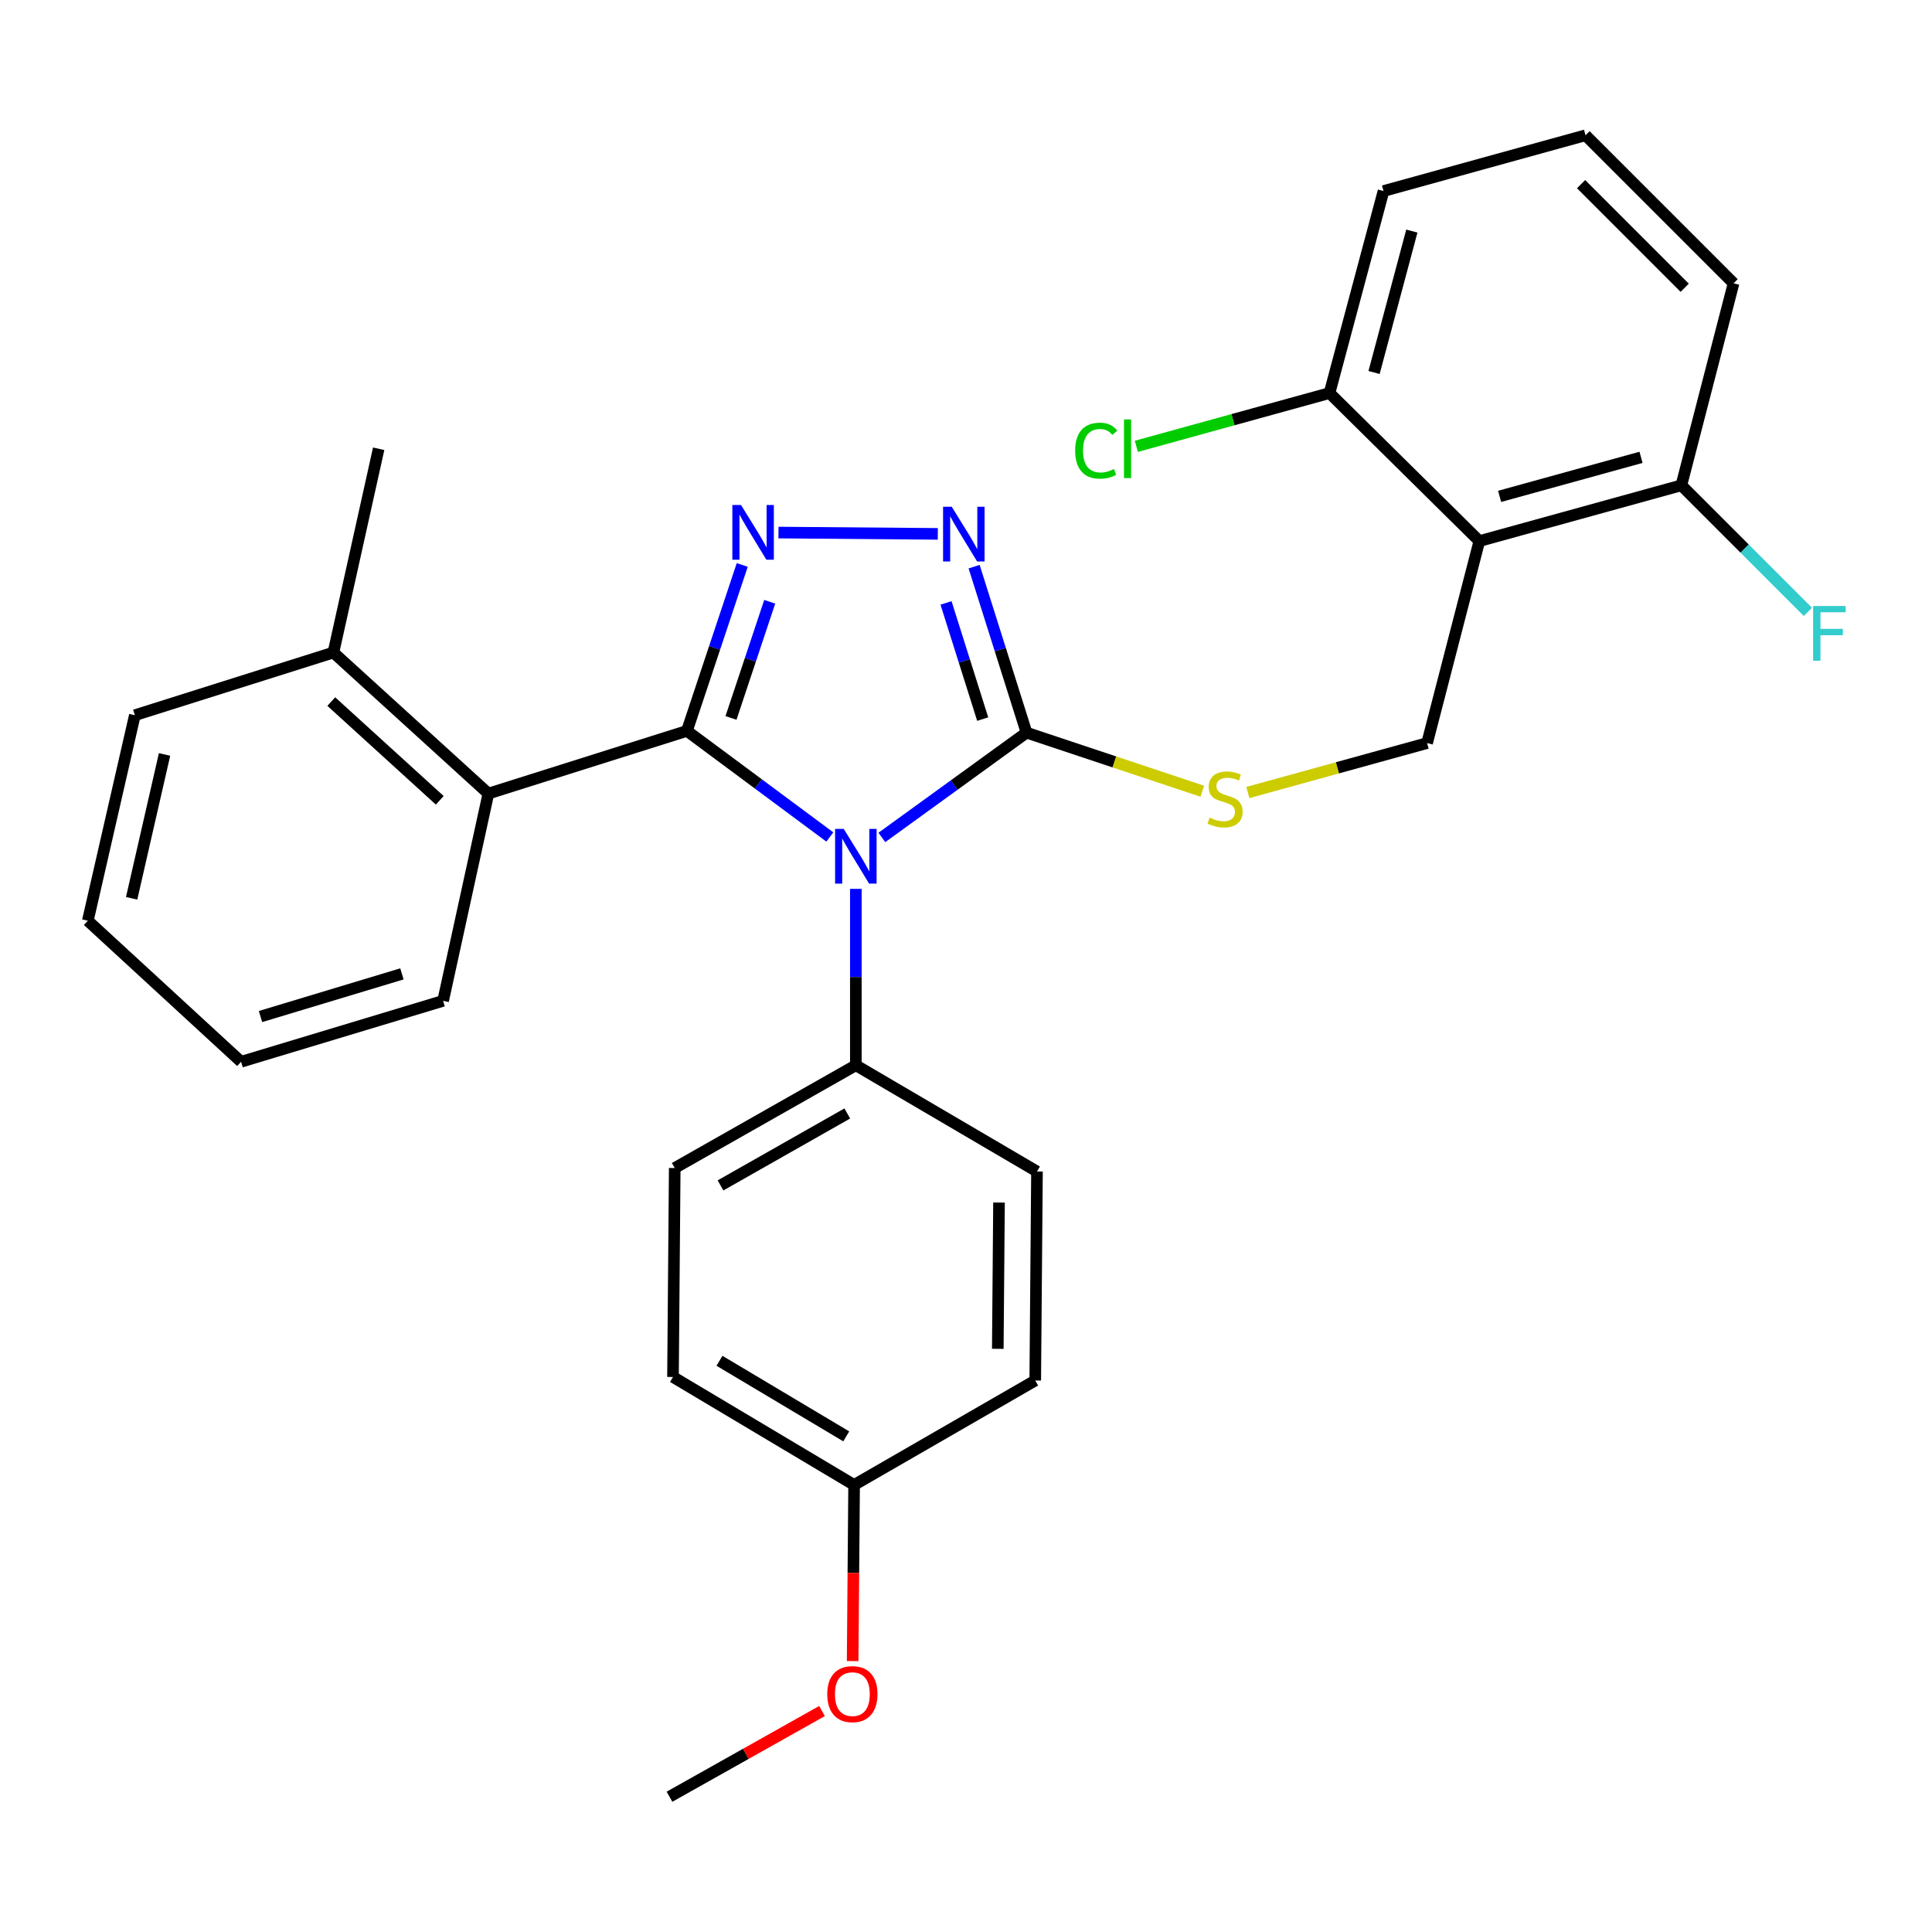 <?xml version='1.0' encoding='iso-8859-1'?>
<svg version='1.1' baseProfile='full'
              xmlns='http://www.w3.org/2000/svg'
                      xmlns:rdkit='http://www.rdkit.org/xml'
                      xmlns:xlink='http://www.w3.org/1999/xlink'
                  xml:space='preserve'
width='1000px' height='1000px' viewBox='0 0 1000 1000'>
<!-- END OF HEADER -->
<rect style='opacity:1.0;fill:#FFFFFF;stroke:none' width='1000' height='1000' x='0' y='0'> </rect>
<path class='bond-0' d='M 485.406,276.335 L 402.937,275.655' style='fill:none;fill-rule:evenodd;stroke:#0000FF;stroke-width:6px;stroke-linecap:butt;stroke-linejoin:miter;stroke-opacity:1' />
<path class='bond-1' d='M 504.196,293.3 L 517.762,336.256' style='fill:none;fill-rule:evenodd;stroke:#0000FF;stroke-width:6px;stroke-linecap:butt;stroke-linejoin:miter;stroke-opacity:1' />
<path class='bond-1' d='M 517.762,336.256 L 531.328,379.212' style='fill:none;fill-rule:evenodd;stroke:#000000;stroke-width:6px;stroke-linecap:butt;stroke-linejoin:miter;stroke-opacity:1' />
<path class='bond-1' d='M 489.653,312.065 L 499.15,342.134' style='fill:none;fill-rule:evenodd;stroke:#0000FF;stroke-width:6px;stroke-linecap:butt;stroke-linejoin:miter;stroke-opacity:1' />
<path class='bond-1' d='M 499.15,342.134 L 508.646,372.203' style='fill:none;fill-rule:evenodd;stroke:#000000;stroke-width:6px;stroke-linecap:butt;stroke-linejoin:miter;stroke-opacity:1' />
<path class='bond-2' d='M 384.184,292.414 L 369.868,335.363' style='fill:none;fill-rule:evenodd;stroke:#0000FF;stroke-width:6px;stroke-linecap:butt;stroke-linejoin:miter;stroke-opacity:1' />
<path class='bond-2' d='M 369.868,335.363 L 355.552,378.312' style='fill:none;fill-rule:evenodd;stroke:#000000;stroke-width:6px;stroke-linecap:butt;stroke-linejoin:miter;stroke-opacity:1' />
<path class='bond-2' d='M 398.407,311.471 L 388.385,341.536' style='fill:none;fill-rule:evenodd;stroke:#0000FF;stroke-width:6px;stroke-linecap:butt;stroke-linejoin:miter;stroke-opacity:1' />
<path class='bond-2' d='M 388.385,341.536 L 378.364,371.6' style='fill:none;fill-rule:evenodd;stroke:#000000;stroke-width:6px;stroke-linecap:butt;stroke-linejoin:miter;stroke-opacity:1' />
<path class='bond-3' d='M 355.552,378.312 L 252.786,410.756' style='fill:none;fill-rule:evenodd;stroke:#000000;stroke-width:6px;stroke-linecap:butt;stroke-linejoin:miter;stroke-opacity:1' />
<path class='bond-4' d='M 355.552,378.312 L 392.537,405.765' style='fill:none;fill-rule:evenodd;stroke:#000000;stroke-width:6px;stroke-linecap:butt;stroke-linejoin:miter;stroke-opacity:1' />
<path class='bond-4' d='M 392.537,405.765 L 429.522,433.219' style='fill:none;fill-rule:evenodd;stroke:#0000FF;stroke-width:6px;stroke-linecap:butt;stroke-linejoin:miter;stroke-opacity:1' />
<path class='bond-5' d='M 456.452,433.455 L 493.89,406.334' style='fill:none;fill-rule:evenodd;stroke:#0000FF;stroke-width:6px;stroke-linecap:butt;stroke-linejoin:miter;stroke-opacity:1' />
<path class='bond-5' d='M 493.89,406.334 L 531.328,379.212' style='fill:none;fill-rule:evenodd;stroke:#000000;stroke-width:6px;stroke-linecap:butt;stroke-linejoin:miter;stroke-opacity:1' />
<path class='bond-6' d='M 442.985,460.076 L 442.985,505.727' style='fill:none;fill-rule:evenodd;stroke:#0000FF;stroke-width:6px;stroke-linecap:butt;stroke-linejoin:miter;stroke-opacity:1' />
<path class='bond-6' d='M 442.985,505.727 L 442.985,551.377' style='fill:none;fill-rule:evenodd;stroke:#000000;stroke-width:6px;stroke-linecap:butt;stroke-linejoin:miter;stroke-opacity:1' />
<path class='bond-7' d='M 531.328,379.212 L 576.817,394.375' style='fill:none;fill-rule:evenodd;stroke:#000000;stroke-width:6px;stroke-linecap:butt;stroke-linejoin:miter;stroke-opacity:1' />
<path class='bond-7' d='M 576.817,394.375 L 622.306,409.538' style='fill:none;fill-rule:evenodd;stroke:#CCCC00;stroke-width:6px;stroke-linecap:butt;stroke-linejoin:miter;stroke-opacity:1' />
<path class='bond-8' d='M 897.292,146.636 L 820.671,70.015' style='fill:none;fill-rule:evenodd;stroke:#000000;stroke-width:6px;stroke-linecap:butt;stroke-linejoin:miter;stroke-opacity:1' />
<path class='bond-8' d='M 871.997,148.945 L 818.362,95.31' style='fill:none;fill-rule:evenodd;stroke:#000000;stroke-width:6px;stroke-linecap:butt;stroke-linejoin:miter;stroke-opacity:1' />
<path class='bond-9' d='M 897.292,146.636 L 870.27,251.202' style='fill:none;fill-rule:evenodd;stroke:#000000;stroke-width:6px;stroke-linecap:butt;stroke-linejoin:miter;stroke-opacity:1' />
<path class='bond-10' d='M 645.886,410.213 L 692.273,397.413' style='fill:none;fill-rule:evenodd;stroke:#CCCC00;stroke-width:6px;stroke-linecap:butt;stroke-linejoin:miter;stroke-opacity:1' />
<path class='bond-10' d='M 692.273,397.413 L 738.66,384.612' style='fill:none;fill-rule:evenodd;stroke:#000000;stroke-width:6px;stroke-linecap:butt;stroke-linejoin:miter;stroke-opacity:1' />
<path class='bond-11' d='M 820.671,70.015 L 716.105,98.881' style='fill:none;fill-rule:evenodd;stroke:#000000;stroke-width:6px;stroke-linecap:butt;stroke-linejoin:miter;stroke-opacity:1' />
<path class='bond-12' d='M 716.105,98.881 L 688.161,203.446' style='fill:none;fill-rule:evenodd;stroke:#000000;stroke-width:6px;stroke-linecap:butt;stroke-linejoin:miter;stroke-opacity:1' />
<path class='bond-12' d='M 730.77,119.605 L 711.209,192.801' style='fill:none;fill-rule:evenodd;stroke:#000000;stroke-width:6px;stroke-linecap:butt;stroke-linejoin:miter;stroke-opacity:1' />
<path class='bond-13' d='M 348.341,712.721 L 442.085,768.609' style='fill:none;fill-rule:evenodd;stroke:#000000;stroke-width:6px;stroke-linecap:butt;stroke-linejoin:miter;stroke-opacity:1' />
<path class='bond-13' d='M 372.398,704.339 L 438.018,743.461' style='fill:none;fill-rule:evenodd;stroke:#000000;stroke-width:6px;stroke-linecap:butt;stroke-linejoin:miter;stroke-opacity:1' />
<path class='bond-14' d='M 348.341,712.721 L 349.241,604.566' style='fill:none;fill-rule:evenodd;stroke:#000000;stroke-width:6px;stroke-linecap:butt;stroke-linejoin:miter;stroke-opacity:1' />
<path class='bond-15' d='M 442.085,768.609 L 535.839,714.543' style='fill:none;fill-rule:evenodd;stroke:#000000;stroke-width:6px;stroke-linecap:butt;stroke-linejoin:miter;stroke-opacity:1' />
<path class='bond-16' d='M 442.085,768.609 L 441.705,814.191' style='fill:none;fill-rule:evenodd;stroke:#000000;stroke-width:6px;stroke-linecap:butt;stroke-linejoin:miter;stroke-opacity:1' />
<path class='bond-16' d='M 441.705,814.191 L 441.326,859.772' style='fill:none;fill-rule:evenodd;stroke:#FF0000;stroke-width:6px;stroke-linecap:butt;stroke-linejoin:miter;stroke-opacity:1' />
<path class='bond-17' d='M 69.799,370.19 L 45.455,476.567' style='fill:none;fill-rule:evenodd;stroke:#000000;stroke-width:6px;stroke-linecap:butt;stroke-linejoin:miter;stroke-opacity:1' />
<path class='bond-17' d='M 85.174,390.501 L 68.133,464.964' style='fill:none;fill-rule:evenodd;stroke:#000000;stroke-width:6px;stroke-linecap:butt;stroke-linejoin:miter;stroke-opacity:1' />
<path class='bond-18' d='M 69.799,370.19 L 172.575,337.746' style='fill:none;fill-rule:evenodd;stroke:#000000;stroke-width:6px;stroke-linecap:butt;stroke-linejoin:miter;stroke-opacity:1' />
<path class='bond-19' d='M 45.455,476.567 L 124.787,549.577' style='fill:none;fill-rule:evenodd;stroke:#000000;stroke-width:6px;stroke-linecap:butt;stroke-linejoin:miter;stroke-opacity:1' />
<path class='bond-20' d='M 124.787,549.577 L 229.353,518.033' style='fill:none;fill-rule:evenodd;stroke:#000000;stroke-width:6px;stroke-linecap:butt;stroke-linejoin:miter;stroke-opacity:1' />
<path class='bond-20' d='M 134.835,526.159 L 208.031,504.078' style='fill:none;fill-rule:evenodd;stroke:#000000;stroke-width:6px;stroke-linecap:butt;stroke-linejoin:miter;stroke-opacity:1' />
<path class='bond-21' d='M 229.353,518.033 L 252.786,410.756' style='fill:none;fill-rule:evenodd;stroke:#000000;stroke-width:6px;stroke-linecap:butt;stroke-linejoin:miter;stroke-opacity:1' />
<path class='bond-22' d='M 252.786,410.756 L 172.575,337.746' style='fill:none;fill-rule:evenodd;stroke:#000000;stroke-width:6px;stroke-linecap:butt;stroke-linejoin:miter;stroke-opacity:1' />
<path class='bond-22' d='M 227.616,414.239 L 171.468,363.132' style='fill:none;fill-rule:evenodd;stroke:#000000;stroke-width:6px;stroke-linecap:butt;stroke-linejoin:miter;stroke-opacity:1' />
<path class='bond-23' d='M 172.575,337.746 L 195.998,232.28' style='fill:none;fill-rule:evenodd;stroke:#000000;stroke-width:6px;stroke-linecap:butt;stroke-linejoin:miter;stroke-opacity:1' />
<path class='bond-24' d='M 535.839,714.543 L 536.739,606.366' style='fill:none;fill-rule:evenodd;stroke:#000000;stroke-width:6px;stroke-linecap:butt;stroke-linejoin:miter;stroke-opacity:1' />
<path class='bond-24' d='M 516.456,698.154 L 517.086,622.43' style='fill:none;fill-rule:evenodd;stroke:#000000;stroke-width:6px;stroke-linecap:butt;stroke-linejoin:miter;stroke-opacity:1' />
<path class='bond-25' d='M 536.739,606.366 L 442.985,551.377' style='fill:none;fill-rule:evenodd;stroke:#000000;stroke-width:6px;stroke-linecap:butt;stroke-linejoin:miter;stroke-opacity:1' />
<path class='bond-26' d='M 442.985,551.377 L 349.241,604.566' style='fill:none;fill-rule:evenodd;stroke:#000000;stroke-width:6px;stroke-linecap:butt;stroke-linejoin:miter;stroke-opacity:1' />
<path class='bond-26' d='M 438.555,576.332 L 372.935,613.564' style='fill:none;fill-rule:evenodd;stroke:#000000;stroke-width:6px;stroke-linecap:butt;stroke-linejoin:miter;stroke-opacity:1' />
<path class='bond-27' d='M 425.47,885.627 L 386,907.806' style='fill:none;fill-rule:evenodd;stroke:#FF0000;stroke-width:6px;stroke-linecap:butt;stroke-linejoin:miter;stroke-opacity:1' />
<path class='bond-27' d='M 386,907.806 L 346.53,929.985' style='fill:none;fill-rule:evenodd;stroke:#000000;stroke-width:6px;stroke-linecap:butt;stroke-linejoin:miter;stroke-opacity:1' />
<path class='bond-28' d='M 688.161,203.446 L 765.704,280.068' style='fill:none;fill-rule:evenodd;stroke:#000000;stroke-width:6px;stroke-linecap:butt;stroke-linejoin:miter;stroke-opacity:1' />
<path class='bond-29' d='M 688.161,203.446 L 638.164,217.236' style='fill:none;fill-rule:evenodd;stroke:#000000;stroke-width:6px;stroke-linecap:butt;stroke-linejoin:miter;stroke-opacity:1' />
<path class='bond-29' d='M 638.164,217.236 L 588.168,231.025' style='fill:none;fill-rule:evenodd;stroke:#00CC00;stroke-width:6px;stroke-linecap:butt;stroke-linejoin:miter;stroke-opacity:1' />
<path class='bond-30' d='M 765.704,280.068 L 870.27,251.202' style='fill:none;fill-rule:evenodd;stroke:#000000;stroke-width:6px;stroke-linecap:butt;stroke-linejoin:miter;stroke-opacity:1' />
<path class='bond-30' d='M 776.195,256.923 L 849.391,236.717' style='fill:none;fill-rule:evenodd;stroke:#000000;stroke-width:6px;stroke-linecap:butt;stroke-linejoin:miter;stroke-opacity:1' />
<path class='bond-31' d='M 765.704,280.068 L 738.66,384.612' style='fill:none;fill-rule:evenodd;stroke:#000000;stroke-width:6px;stroke-linecap:butt;stroke-linejoin:miter;stroke-opacity:1' />
<path class='bond-32' d='M 870.27,251.202 L 903.016,283.948' style='fill:none;fill-rule:evenodd;stroke:#000000;stroke-width:6px;stroke-linecap:butt;stroke-linejoin:miter;stroke-opacity:1' />
<path class='bond-32' d='M 903.016,283.948 L 935.762,316.695' style='fill:none;fill-rule:evenodd;stroke:#33CCCC;stroke-width:6px;stroke-linecap:butt;stroke-linejoin:miter;stroke-opacity:1' />
<path  class='atom-0' d='M 492.613 262.286
L 501.893 277.286
Q 502.813 278.766, 504.293 281.446
Q 505.773 284.126, 505.853 284.286
L 505.853 262.286
L 509.613 262.286
L 509.613 290.606
L 505.733 290.606
L 495.773 274.206
Q 494.613 272.286, 493.373 270.086
Q 492.173 267.886, 491.813 267.206
L 491.813 290.606
L 488.133 290.606
L 488.133 262.286
L 492.613 262.286
' fill='#0000FF'/>
<path  class='atom-1' d='M 383.547 261.386
L 392.827 276.386
Q 393.747 277.866, 395.227 280.546
Q 396.707 283.226, 396.787 283.386
L 396.787 261.386
L 400.547 261.386
L 400.547 289.706
L 396.667 289.706
L 386.707 273.306
Q 385.547 271.386, 384.307 269.186
Q 383.107 266.986, 382.747 266.306
L 382.747 289.706
L 379.067 289.706
L 379.067 261.386
L 383.547 261.386
' fill='#0000FF'/>
<path  class='atom-3' d='M 436.725 429.052
L 446.005 444.052
Q 446.925 445.532, 448.405 448.212
Q 449.885 450.892, 449.965 451.052
L 449.965 429.052
L 453.725 429.052
L 453.725 457.372
L 449.845 457.372
L 439.885 440.972
Q 438.725 439.052, 437.485 436.852
Q 436.285 434.652, 435.925 433.972
L 435.925 457.372
L 432.245 457.372
L 432.245 429.052
L 436.725 429.052
' fill='#0000FF'/>
<path  class='atom-6' d='M 626.094 423.187
Q 626.414 423.307, 627.734 423.867
Q 629.054 424.427, 630.494 424.787
Q 631.974 425.107, 633.414 425.107
Q 636.094 425.107, 637.654 423.827
Q 639.214 422.507, 639.214 420.227
Q 639.214 418.667, 638.414 417.707
Q 637.654 416.747, 636.454 416.227
Q 635.254 415.707, 633.254 415.107
Q 630.734 414.347, 629.214 413.627
Q 627.734 412.907, 626.654 411.387
Q 625.614 409.867, 625.614 407.307
Q 625.614 403.747, 628.014 401.547
Q 630.454 399.347, 635.254 399.347
Q 638.534 399.347, 642.254 400.907
L 641.334 403.987
Q 637.934 402.587, 635.374 402.587
Q 632.614 402.587, 631.094 403.747
Q 629.574 404.867, 629.614 406.827
Q 629.614 408.347, 630.374 409.267
Q 631.174 410.187, 632.294 410.707
Q 633.454 411.227, 635.374 411.827
Q 637.934 412.627, 639.454 413.427
Q 640.974 414.227, 642.054 415.867
Q 643.174 417.467, 643.174 420.227
Q 643.174 424.147, 640.534 426.267
Q 637.934 428.347, 633.574 428.347
Q 631.054 428.347, 629.134 427.787
Q 627.254 427.267, 625.014 426.347
L 626.094 423.187
' fill='#CCCC00'/>
<path  class='atom-22' d='M 428.185 876.877
Q 428.185 870.077, 431.545 866.277
Q 434.905 862.477, 441.185 862.477
Q 447.465 862.477, 450.825 866.277
Q 454.185 870.077, 454.185 876.877
Q 454.185 883.757, 450.785 887.677
Q 447.385 891.557, 441.185 891.557
Q 434.945 891.557, 431.545 887.677
Q 428.185 883.797, 428.185 876.877
M 441.185 888.357
Q 445.505 888.357, 447.825 885.477
Q 450.185 882.557, 450.185 876.877
Q 450.185 871.317, 447.825 868.517
Q 445.505 865.677, 441.185 865.677
Q 436.865 865.677, 434.505 868.477
Q 432.185 871.277, 432.185 876.877
Q 432.185 882.597, 434.505 885.477
Q 436.865 888.357, 441.185 888.357
' fill='#FF0000'/>
<path  class='atom-28' d='M 938.471 313.664
L 955.311 313.664
L 955.311 316.904
L 942.271 316.904
L 942.271 325.504
L 953.871 325.504
L 953.871 328.784
L 942.271 328.784
L 942.271 341.984
L 938.471 341.984
L 938.471 313.664
' fill='#33CCCC'/>
<path  class='atom-29' d='M 556.497 233.26
Q 556.497 226.22, 559.777 222.54
Q 563.097 218.82, 569.377 218.82
Q 575.217 218.82, 578.337 222.94
L 575.697 225.1
Q 573.417 222.1, 569.377 222.1
Q 565.097 222.1, 562.817 224.98
Q 560.577 227.82, 560.577 233.26
Q 560.577 238.86, 562.897 241.74
Q 565.257 244.62, 569.817 244.62
Q 572.937 244.62, 576.577 242.74
L 577.697 245.74
Q 576.217 246.7, 573.977 247.26
Q 571.737 247.82, 569.257 247.82
Q 563.097 247.82, 559.777 244.06
Q 556.497 240.3, 556.497 233.26
' fill='#00CC00'/>
<path  class='atom-29' d='M 581.777 217.1
L 585.457 217.1
L 585.457 247.46
L 581.777 247.46
L 581.777 217.1
' fill='#00CC00'/>
</svg>
